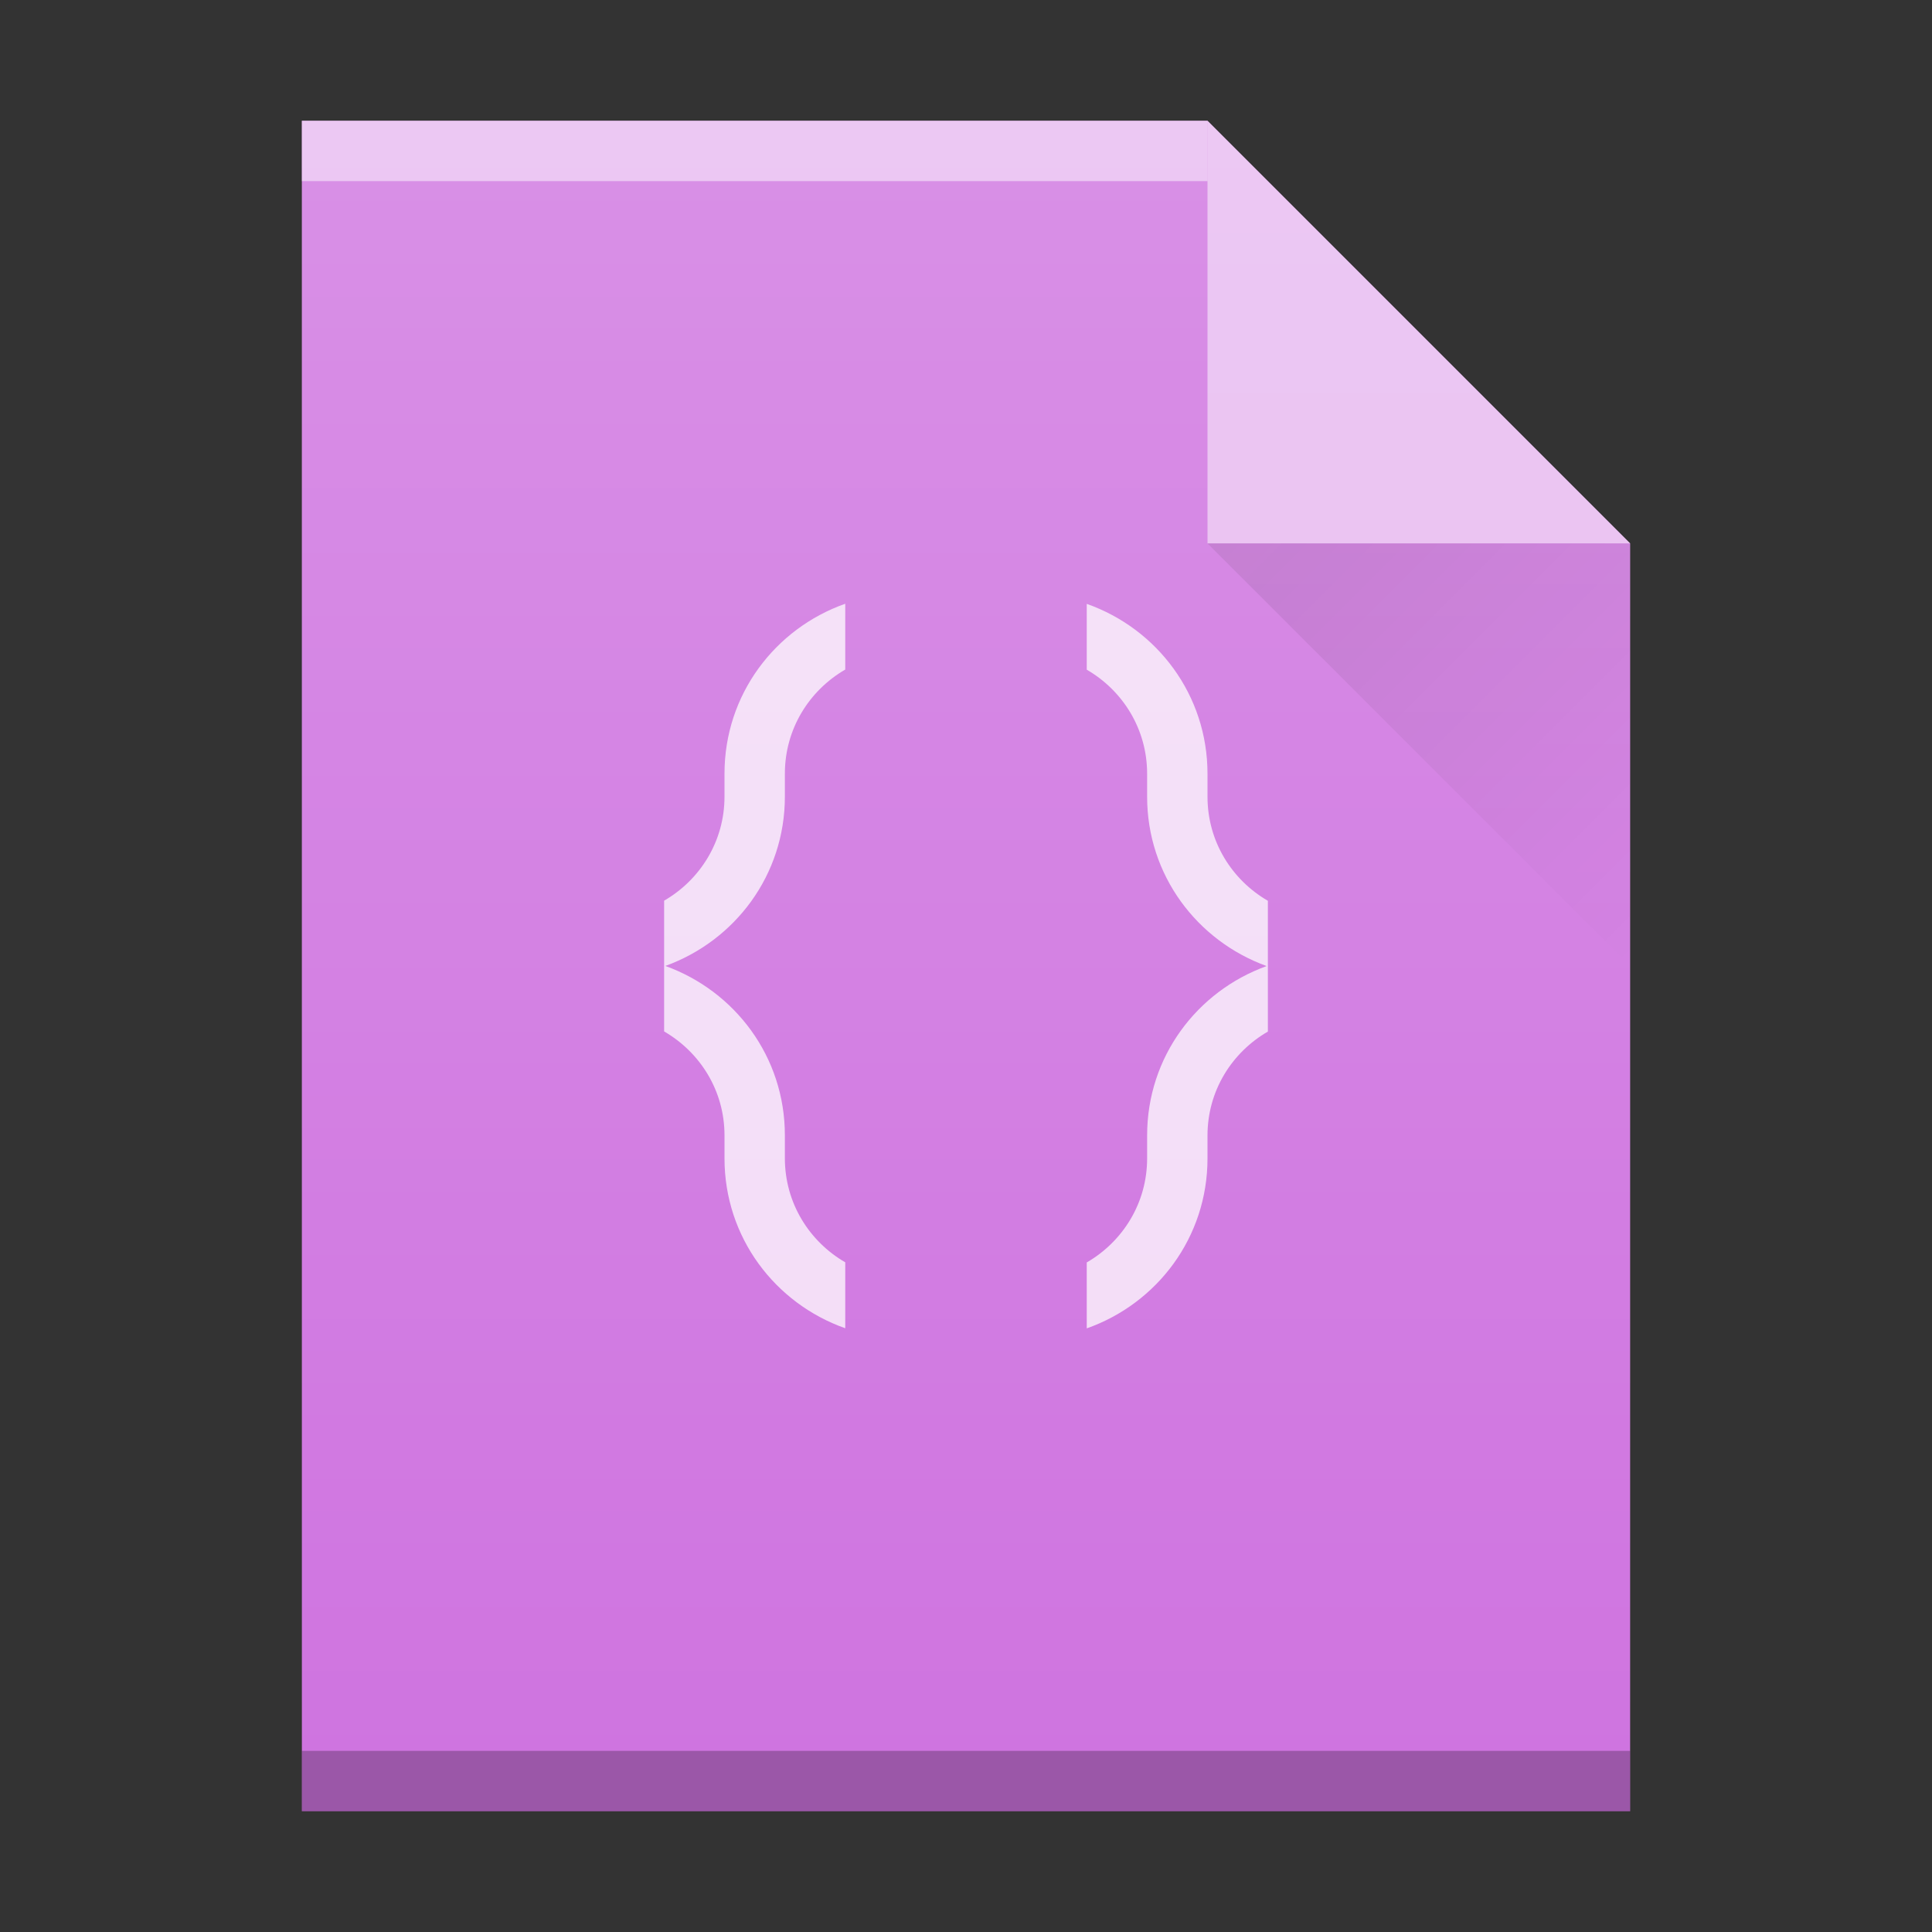 <?xml version="1.0" encoding="UTF-8" standalone="no"?>
<svg
   xmlns:dc="http://purl.org/dc/elements/1.1/"
   xmlns:cc="http://creativecommons.org/ns#"
   xmlns:rdf="http://www.w3.org/1999/02/22-rdf-syntax-ns#"
   xmlns:svg="http://www.w3.org/2000/svg"
   xmlns="http://www.w3.org/2000/svg"
   xmlns:xlink="http://www.w3.org/1999/xlink"
   xmlns:sodipodi="http://sodipodi.sourceforge.net/DTD/sodipodi-0.dtd"
   xmlns:inkscape="http://www.inkscape.org/namespaces/inkscape"
   width="32"
   height="32"
   id="svg2"
   version="1.1"
   inkscape:version="0.91 r13725"
   sodipodi:docname="application-x-json.svg">
  <rect width="100%" height="100%" fill="#333333" stroke="none"/>
  <sodipodi:namedview
     pagecolor="#ffffff"
     bordercolor="#666666"
     borderopacity="1"
     objecttolerance="10"
     gridtolerance="10"
     guidetolerance="10"
     inkscape:pageopacity="0"
     inkscape:pageshadow="2"
     inkscape:window-width="1278"
     inkscape:window-height="1377"
     id="namedview37"
     showgrid="false"
     inkscape:zoom="14.75"
     inkscape:cx="11.655269"
     inkscape:cy="4.6848287"
     inkscape:window-x="1280"
     inkscape:window-y="36"
     inkscape:window-maximized="0"
     inkscape:current-layer="svg2" />
  <defs
     id="defs4">
    <linearGradient
       id="a"
       y1="392.36"
       y2="365.36"
       x2="0"
       gradientUnits="userSpaceOnUse"
       gradientTransform="translate(309.57,152.44)">
      <stop
         stop-color="#ffffff"
         stop-opacity="0"
         id="stop7" />
      <stop
         offset="1"
         stop-color="#ffffff"
         stop-opacity=".2"
         id="stop9" />
    </linearGradient>
    <linearGradient
       id="b"
       y1="17"
       y2="24"
       x1="47"
       x2="54"
       gradientUnits="userSpaceOnUse"
       gradientTransform="translate(-27,-8)">
      <stop
         stop-color="#060606"
         id="stop12" />
      <stop
         offset="1"
         stop-opacity="0"
         id="stop14" />
    </linearGradient>
    <path
       id="c"
       d="m389.57 545.8v-28h15l7 7v21h-14z" />
  </defs>
  <use
     xlink:href="#c"
     id="use21"
     style="color:#000000;color-interpolation:sRGB;color-interpolation-filters:linearRGB;fill:#cf74e0;color-rendering:auto;image-rendering:auto;shape-rendering:auto;text-rendering:auto"
     x="0"
     y="0"
     width="100%"
     height="100%"
     transform="translate(-384.57,-515.8)" />
  <rect
     style="color:#000000;opacity:0.5;color-interpolation:sRGB;color-interpolation-filters:linearRGB;fill:#ffffff;color-rendering:auto;image-rendering:auto;shape-rendering:auto;text-rendering:auto"
     id="rect25"
     height="1"
     width="15"
     y="-3"
     x="5"
     transform="scale(1,-1)" />
  <rect
     style="color:#000000;opacity:0.25;color-interpolation:sRGB;color-interpolation-filters:linearRGB;color-rendering:auto;image-rendering:auto;shape-rendering:auto;text-rendering:auto"
     id="rect27"
     height="1"
     width="22"
     y="-30"
     x="5"
     transform="scale(1,-1)" />
  <path
     d="M 27,9 20,2 20,9 Z"
     id="path29"
     inkscape:connector-curvature="0"
     style="color:#000000;opacity:0.5;color-interpolation:sRGB;color-interpolation-filters:linearRGB;fill:#ffffff;fill-rule:evenodd;color-rendering:auto;image-rendering:auto;shape-rendering:auto;text-rendering:auto" />
  <path
     inkscape:connector-curvature="0"
     style="opacity:0.1;fill:url(#b);fill-rule:evenodd"
     id="path31"
     d="m 20,9 7,7 0,-7 z" />
  <path
     inkscape:connector-curvature="0"
     style="color:#000000;opacity:0.75;color-interpolation:sRGB;color-interpolation-filters:linearRGB;fill:#ffffff;color-rendering:auto;image-rendering:auto;shape-rendering:auto;text-rendering:auto"
     d="m 14,10 c -1.165,0.411 -2,1.507 -2,2.814 l 0,0.381 c 0,0.74 -0.404,1.378 -1,1.723 l 0,2.166 c 0.596,0.345 1,0.981 1,1.721 l 0,0.381 c 0,1.307 0.835,2.403 2,2.814 l 0,-1.092 c -0.596,-0.345 -1,-0.983 -1,-1.723 l 0,-0.381 c 0,-1.3 -0.826,-2.388 -1.98,-2.805 C 12.174,15.582 13,14.494 13,13.194 l 0,-0.381 c 0,-0.74 0.404,-1.378 1,-1.723 z m 4,0 0,1.092 c 0.596,0.345 1,0.983 1,1.723 l 0,0.381 c 0,1.299 0.827,2.388 1.98,2.805 C 19.826,16.417 19,17.506 19,18.806 l 0,0.381 c 0,0.74 -0.404,1.378 -1,1.723 l 0,1.092 c 1.165,-0.411 2,-1.507 2,-2.814 l 0,-0.381 c 0,-0.74 0.404,-1.376 1,-1.721 l 0,-2.166 c -0.596,-0.345 -1,-0.983 -1,-1.723 l 0,-0.381 c 0,-1.307 -0.835,-2.403 -2,-2.814"
     id="path35" />
  <use
     height="100%"
     width="100%"
     y="0"
     x="0"
     style="fill:url(#a)"
     id="use35"
     xlink:href="#c"
     transform="translate(-384.57,-515.8)" />
</svg>
